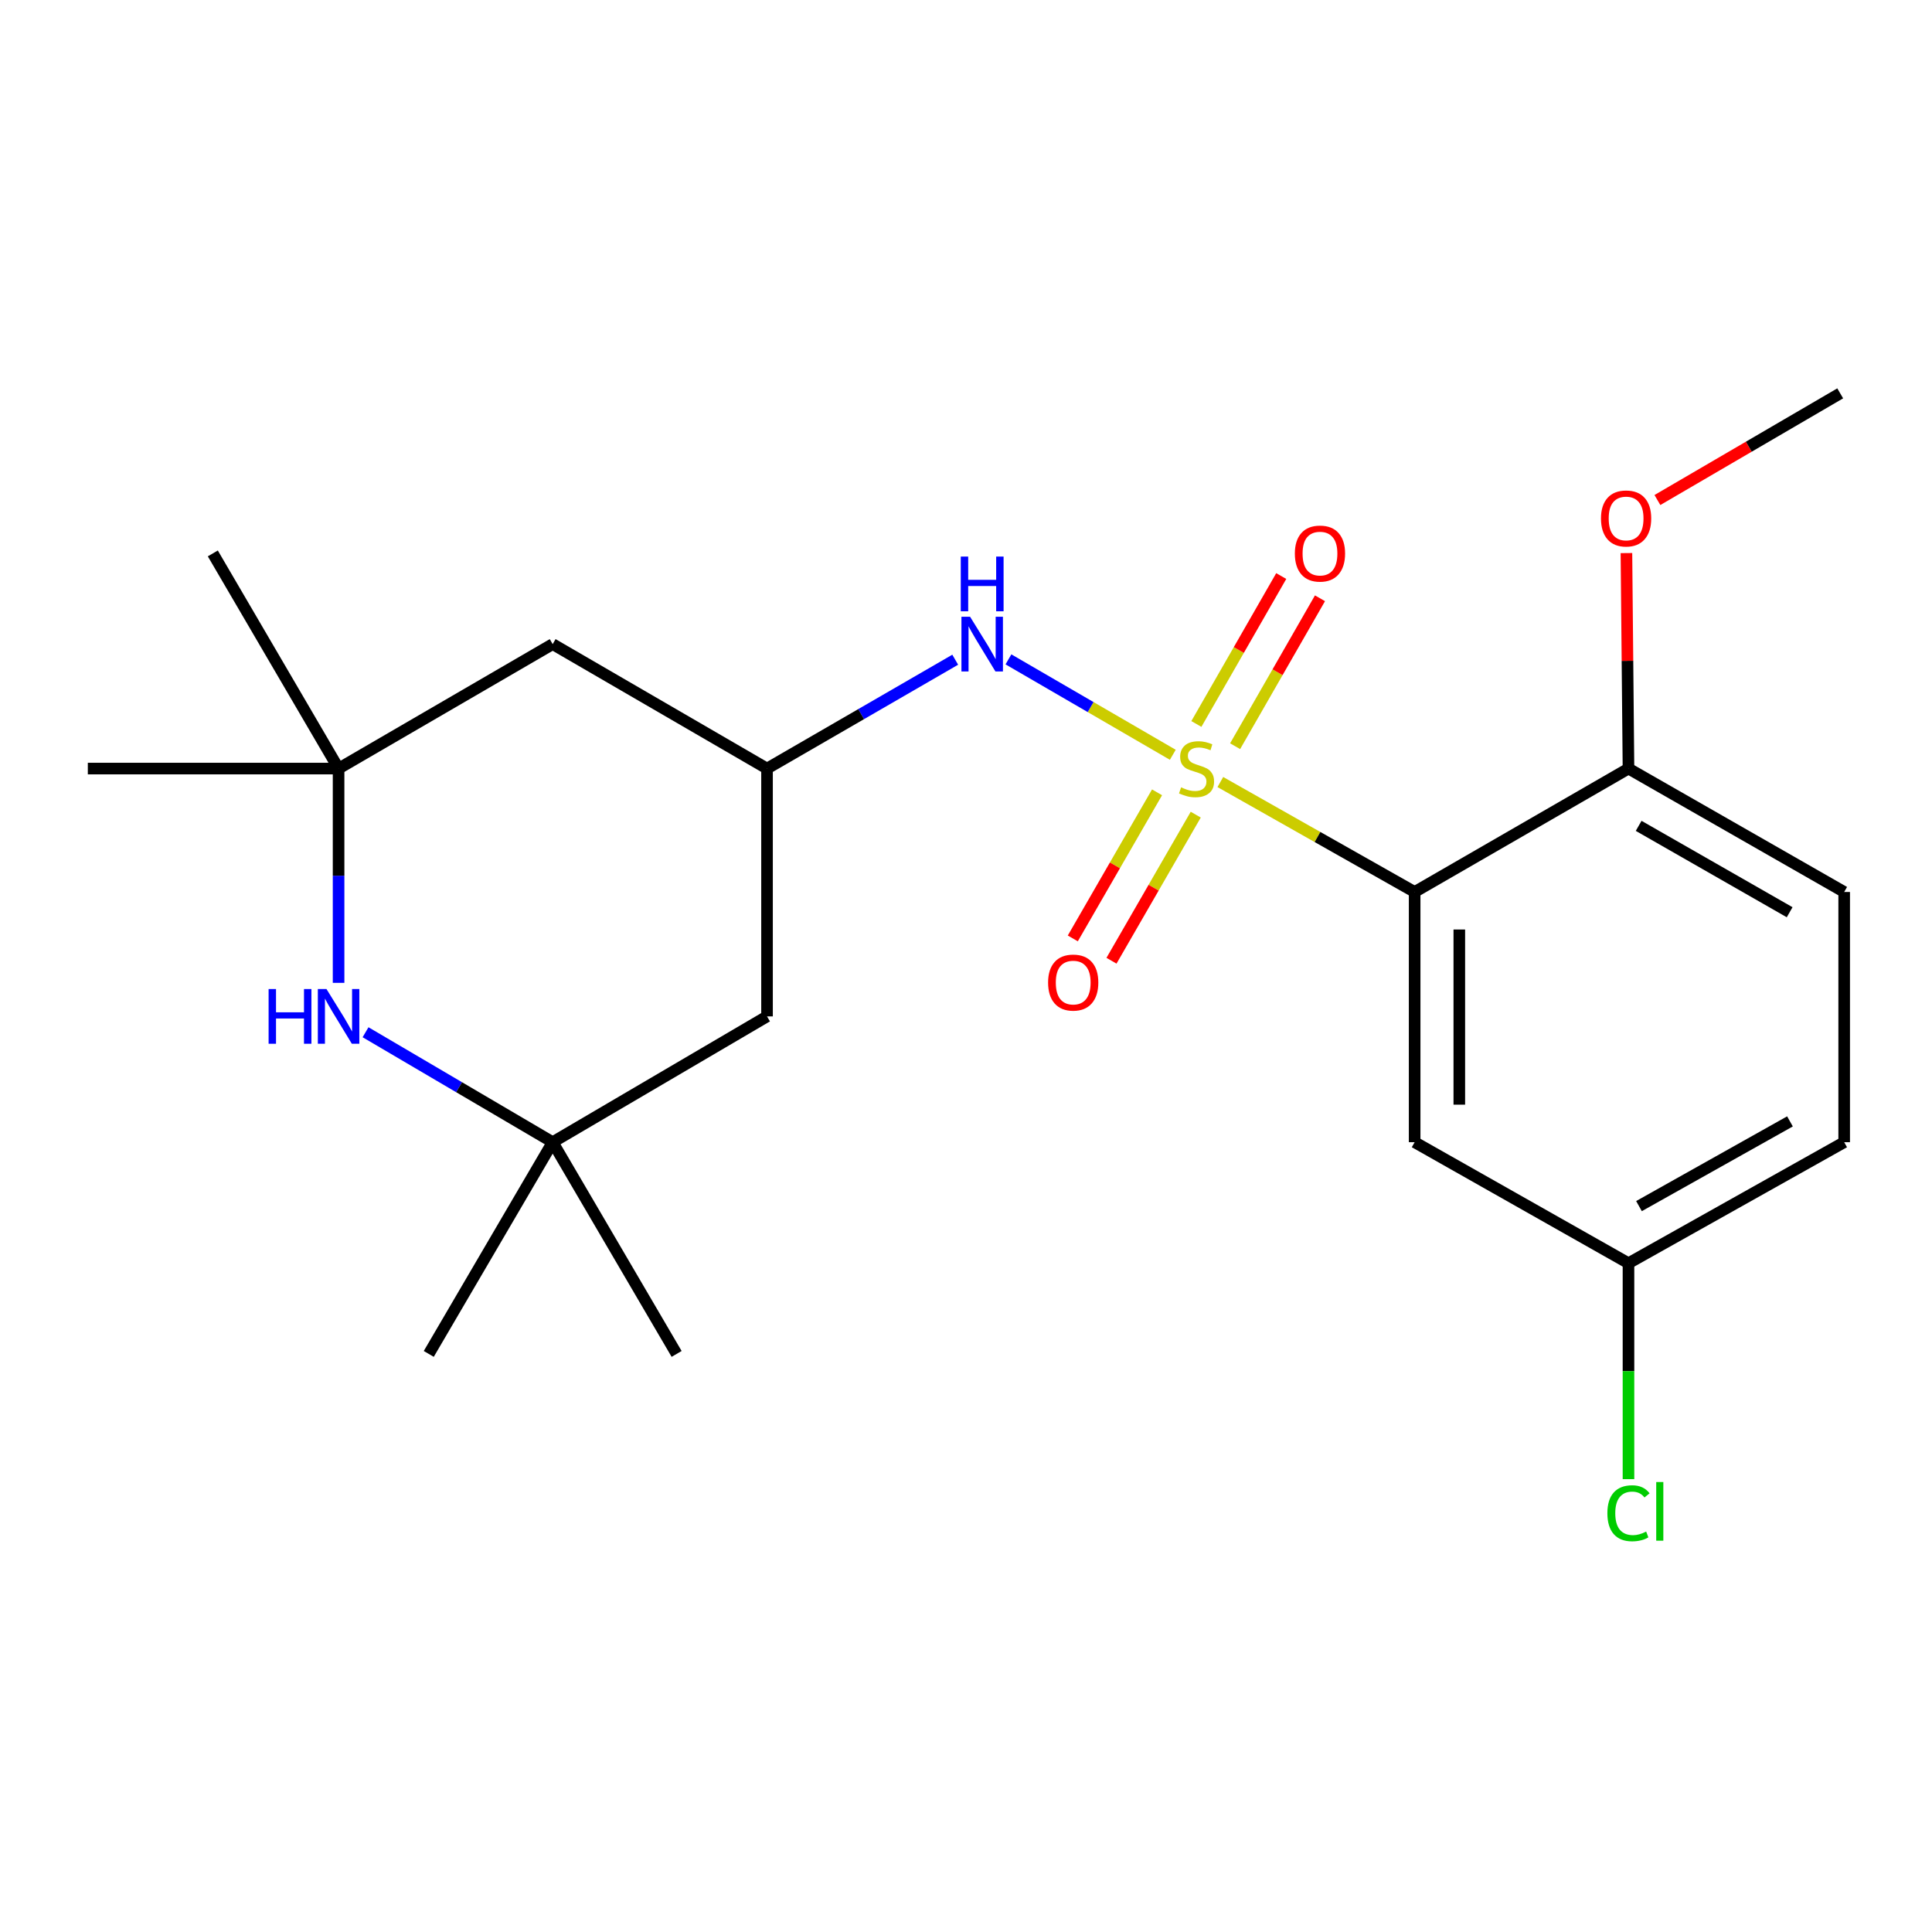 <?xml version='1.0' encoding='iso-8859-1'?>
<svg version='1.1' baseProfile='full'
              xmlns='http://www.w3.org/2000/svg'
                      xmlns:rdkit='http://www.rdkit.org/xml'
                      xmlns:xlink='http://www.w3.org/1999/xlink'
                  xml:space='preserve'
width='1000px' height='1000px' viewBox='0 0 1000 1000'>
<!-- END OF HEADER -->
<rect style='opacity:1.0;fill:#FFFFFF;stroke:none' width='1000' height='1000' x='0' y='0'> </rect>
<path class='bond-0' d='M 631.649,404.782 L 681.934,433.233' style='fill:none;fill-rule:evenodd;stroke:#CCCC00;stroke-width:6px;stroke-linecap:butt;stroke-linejoin:miter;stroke-opacity:1' />
<path class='bond-0' d='M 681.934,433.233 L 732.218,461.685' style='fill:none;fill-rule:evenodd;stroke:#000000;stroke-width:6px;stroke-linecap:butt;stroke-linejoin:miter;stroke-opacity:1' />
<path class='bond-1' d='M 607.039,390.675 L 564.503,365.98' style='fill:none;fill-rule:evenodd;stroke:#CCCC00;stroke-width:6px;stroke-linecap:butt;stroke-linejoin:miter;stroke-opacity:1' />
<path class='bond-1' d='M 564.503,365.98 L 521.967,341.285' style='fill:none;fill-rule:evenodd;stroke:#0000FF;stroke-width:6px;stroke-linecap:butt;stroke-linejoin:miter;stroke-opacity:1' />
<path class='bond-7' d='M 598.888,410.108 L 577.082,447.915' style='fill:none;fill-rule:evenodd;stroke:#CCCC00;stroke-width:6px;stroke-linecap:butt;stroke-linejoin:miter;stroke-opacity:1' />
<path class='bond-7' d='M 577.082,447.915 L 555.276,485.723' style='fill:none;fill-rule:evenodd;stroke:#FF0000;stroke-width:6px;stroke-linecap:butt;stroke-linejoin:miter;stroke-opacity:1' />
<path class='bond-7' d='M 618.916,421.659 L 597.11,459.467' style='fill:none;fill-rule:evenodd;stroke:#CCCC00;stroke-width:6px;stroke-linecap:butt;stroke-linejoin:miter;stroke-opacity:1' />
<path class='bond-7' d='M 597.11,459.467 L 575.303,497.274' style='fill:none;fill-rule:evenodd;stroke:#FF0000;stroke-width:6px;stroke-linecap:butt;stroke-linejoin:miter;stroke-opacity:1' />
<path class='bond-8' d='M 639.296,386.232 L 661.258,347.951' style='fill:none;fill-rule:evenodd;stroke:#CCCC00;stroke-width:6px;stroke-linecap:butt;stroke-linejoin:miter;stroke-opacity:1' />
<path class='bond-8' d='M 661.258,347.951 L 683.22,309.669' style='fill:none;fill-rule:evenodd;stroke:#FF0000;stroke-width:6px;stroke-linecap:butt;stroke-linejoin:miter;stroke-opacity:1' />
<path class='bond-8' d='M 619.241,374.727 L 641.204,336.445' style='fill:none;fill-rule:evenodd;stroke:#CCCC00;stroke-width:6px;stroke-linecap:butt;stroke-linejoin:miter;stroke-opacity:1' />
<path class='bond-8' d='M 641.204,336.445 L 663.166,298.164' style='fill:none;fill-rule:evenodd;stroke:#FF0000;stroke-width:6px;stroke-linecap:butt;stroke-linejoin:miter;stroke-opacity:1' />
<path class='bond-5' d='M 732.218,461.685 L 732.218,591.198' style='fill:none;fill-rule:evenodd;stroke:#000000;stroke-width:6px;stroke-linecap:butt;stroke-linejoin:miter;stroke-opacity:1' />
<path class='bond-5' d='M 755.338,481.112 L 755.338,571.771' style='fill:none;fill-rule:evenodd;stroke:#000000;stroke-width:6px;stroke-linecap:butt;stroke-linejoin:miter;stroke-opacity:1' />
<path class='bond-9' d='M 732.218,461.685 L 842.9,397.809' style='fill:none;fill-rule:evenodd;stroke:#000000;stroke-width:6px;stroke-linecap:butt;stroke-linejoin:miter;stroke-opacity:1' />
<path class='bond-6' d='M 494.418,341.466 L 445.715,369.638' style='fill:none;fill-rule:evenodd;stroke:#0000FF;stroke-width:6px;stroke-linecap:butt;stroke-linejoin:miter;stroke-opacity:1' />
<path class='bond-6' d='M 445.715,369.638 L 397.012,397.809' style='fill:none;fill-rule:evenodd;stroke:#000000;stroke-width:6px;stroke-linecap:butt;stroke-linejoin:miter;stroke-opacity:1' />
<path class='bond-2' d='M 175.249,508.721 L 175.249,453.265' style='fill:none;fill-rule:evenodd;stroke:#0000FF;stroke-width:6px;stroke-linecap:butt;stroke-linejoin:miter;stroke-opacity:1' />
<path class='bond-2' d='M 175.249,453.265 L 175.249,397.809' style='fill:none;fill-rule:evenodd;stroke:#000000;stroke-width:6px;stroke-linecap:butt;stroke-linejoin:miter;stroke-opacity:1' />
<path class='bond-22' d='M 189.203,534.287 L 237.631,562.742' style='fill:none;fill-rule:evenodd;stroke:#0000FF;stroke-width:6px;stroke-linecap:butt;stroke-linejoin:miter;stroke-opacity:1' />
<path class='bond-22' d='M 237.631,562.742 L 286.06,591.198' style='fill:none;fill-rule:evenodd;stroke:#000000;stroke-width:6px;stroke-linecap:butt;stroke-linejoin:miter;stroke-opacity:1' />
<path class='bond-3' d='M 175.249,397.809 L 286.06,333.393' style='fill:none;fill-rule:evenodd;stroke:#000000;stroke-width:6px;stroke-linecap:butt;stroke-linejoin:miter;stroke-opacity:1' />
<path class='bond-19' d='M 175.249,397.809 L 110.153,286.446' style='fill:none;fill-rule:evenodd;stroke:#000000;stroke-width:6px;stroke-linecap:butt;stroke-linejoin:miter;stroke-opacity:1' />
<path class='bond-20' d='M 175.249,397.809 L 45.455,397.809' style='fill:none;fill-rule:evenodd;stroke:#000000;stroke-width:6px;stroke-linecap:butt;stroke-linejoin:miter;stroke-opacity:1' />
<path class='bond-4' d='M 286.06,591.198 L 397.012,526.088' style='fill:none;fill-rule:evenodd;stroke:#000000;stroke-width:6px;stroke-linecap:butt;stroke-linejoin:miter;stroke-opacity:1' />
<path class='bond-17' d='M 286.06,591.198 L 221.927,700.788' style='fill:none;fill-rule:evenodd;stroke:#000000;stroke-width:6px;stroke-linecap:butt;stroke-linejoin:miter;stroke-opacity:1' />
<path class='bond-18' d='M 286.06,591.198 L 350.219,700.788' style='fill:none;fill-rule:evenodd;stroke:#000000;stroke-width:6px;stroke-linecap:butt;stroke-linejoin:miter;stroke-opacity:1' />
<path class='bond-13' d='M 732.218,591.198 L 842.9,653.841' style='fill:none;fill-rule:evenodd;stroke:#000000;stroke-width:6px;stroke-linecap:butt;stroke-linejoin:miter;stroke-opacity:1' />
<path class='bond-10' d='M 397.012,397.809 L 397.012,526.088' style='fill:none;fill-rule:evenodd;stroke:#000000;stroke-width:6px;stroke-linecap:butt;stroke-linejoin:miter;stroke-opacity:1' />
<path class='bond-11' d='M 397.012,397.809 L 286.06,333.393' style='fill:none;fill-rule:evenodd;stroke:#000000;stroke-width:6px;stroke-linecap:butt;stroke-linejoin:miter;stroke-opacity:1' />
<path class='bond-12' d='M 842.9,397.809 L 954.545,461.685' style='fill:none;fill-rule:evenodd;stroke:#000000;stroke-width:6px;stroke-linecap:butt;stroke-linejoin:miter;stroke-opacity:1' />
<path class='bond-12' d='M 848.165,427.458 L 926.317,472.172' style='fill:none;fill-rule:evenodd;stroke:#000000;stroke-width:6px;stroke-linecap:butt;stroke-linejoin:miter;stroke-opacity:1' />
<path class='bond-16' d='M 842.9,397.809 L 842.369,342.039' style='fill:none;fill-rule:evenodd;stroke:#000000;stroke-width:6px;stroke-linecap:butt;stroke-linejoin:miter;stroke-opacity:1' />
<path class='bond-16' d='M 842.369,342.039 L 841.838,286.27' style='fill:none;fill-rule:evenodd;stroke:#FF0000;stroke-width:6px;stroke-linecap:butt;stroke-linejoin:miter;stroke-opacity:1' />
<path class='bond-14' d='M 954.545,461.685 L 954.545,591.198' style='fill:none;fill-rule:evenodd;stroke:#000000;stroke-width:6px;stroke-linecap:butt;stroke-linejoin:miter;stroke-opacity:1' />
<path class='bond-15' d='M 842.9,653.841 L 842.9,709.722' style='fill:none;fill-rule:evenodd;stroke:#000000;stroke-width:6px;stroke-linecap:butt;stroke-linejoin:miter;stroke-opacity:1' />
<path class='bond-15' d='M 842.9,709.722 L 842.9,765.603' style='fill:none;fill-rule:evenodd;stroke:#00CC00;stroke-width:6px;stroke-linecap:butt;stroke-linejoin:miter;stroke-opacity:1' />
<path class='bond-23' d='M 842.9,653.841 L 954.545,591.198' style='fill:none;fill-rule:evenodd;stroke:#000000;stroke-width:6px;stroke-linecap:butt;stroke-linejoin:miter;stroke-opacity:1' />
<path class='bond-23' d='M 848.333,624.281 L 926.485,580.431' style='fill:none;fill-rule:evenodd;stroke:#000000;stroke-width:6px;stroke-linecap:butt;stroke-linejoin:miter;stroke-opacity:1' />
<path class='bond-21' d='M 857.875,258.813 L 905.183,231.206' style='fill:none;fill-rule:evenodd;stroke:#FF0000;stroke-width:6px;stroke-linecap:butt;stroke-linejoin:miter;stroke-opacity:1' />
<path class='bond-21' d='M 905.183,231.206 L 952.49,203.598' style='fill:none;fill-rule:evenodd;stroke:#000000;stroke-width:6px;stroke-linecap:butt;stroke-linejoin:miter;stroke-opacity:1' />
<path  class='atom-0' d='M 611.327 407.529
Q 611.647 407.649, 612.967 408.209
Q 614.287 408.769, 615.727 409.129
Q 617.207 409.449, 618.647 409.449
Q 621.327 409.449, 622.887 408.169
Q 624.447 406.849, 624.447 404.569
Q 624.447 403.009, 623.647 402.049
Q 622.887 401.089, 621.687 400.569
Q 620.487 400.049, 618.487 399.449
Q 615.967 398.689, 614.447 397.969
Q 612.967 397.249, 611.887 395.729
Q 610.847 394.209, 610.847 391.649
Q 610.847 388.089, 613.247 385.889
Q 615.687 383.689, 620.487 383.689
Q 623.767 383.689, 627.487 385.249
L 626.567 388.329
Q 623.167 386.929, 620.607 386.929
Q 617.847 386.929, 616.327 388.089
Q 614.807 389.209, 614.847 391.169
Q 614.847 392.689, 615.607 393.609
Q 616.407 394.529, 617.527 395.049
Q 618.687 395.569, 620.607 396.169
Q 623.167 396.969, 624.687 397.769
Q 626.207 398.569, 627.287 400.209
Q 628.407 401.809, 628.407 404.569
Q 628.407 408.489, 625.767 410.609
Q 623.167 412.689, 618.807 412.689
Q 616.287 412.689, 614.367 412.129
Q 612.487 411.609, 610.247 410.689
L 611.327 407.529
' fill='#CCCC00'/>
<path  class='atom-2' d='M 502.115 319.233
L 511.395 334.233
Q 512.315 335.713, 513.795 338.393
Q 515.275 341.073, 515.355 341.233
L 515.355 319.233
L 519.115 319.233
L 519.115 347.553
L 515.235 347.553
L 505.275 331.153
Q 504.115 329.233, 502.875 327.033
Q 501.675 324.833, 501.315 324.153
L 501.315 347.553
L 497.635 347.553
L 497.635 319.233
L 502.115 319.233
' fill='#0000FF'/>
<path  class='atom-2' d='M 497.295 288.081
L 501.135 288.081
L 501.135 300.121
L 515.615 300.121
L 515.615 288.081
L 519.455 288.081
L 519.455 316.401
L 515.615 316.401
L 515.615 303.321
L 501.135 303.321
L 501.135 316.401
L 497.295 316.401
L 497.295 288.081
' fill='#0000FF'/>
<path  class='atom-3' d='M 139.029 511.928
L 142.869 511.928
L 142.869 523.968
L 157.349 523.968
L 157.349 511.928
L 161.189 511.928
L 161.189 540.248
L 157.349 540.248
L 157.349 527.168
L 142.869 527.168
L 142.869 540.248
L 139.029 540.248
L 139.029 511.928
' fill='#0000FF'/>
<path  class='atom-3' d='M 168.989 511.928
L 178.269 526.928
Q 179.189 528.408, 180.669 531.088
Q 182.149 533.768, 182.229 533.928
L 182.229 511.928
L 185.989 511.928
L 185.989 540.248
L 182.109 540.248
L 172.149 523.848
Q 170.989 521.928, 169.749 519.728
Q 168.549 517.528, 168.189 516.848
L 168.189 540.248
L 164.509 540.248
L 164.509 511.928
L 168.989 511.928
' fill='#0000FF'/>
<path  class='atom-8' d='M 542.489 508.571
Q 542.489 501.771, 545.849 497.971
Q 549.209 494.171, 555.489 494.171
Q 561.769 494.171, 565.129 497.971
Q 568.489 501.771, 568.489 508.571
Q 568.489 515.451, 565.089 519.371
Q 561.689 523.251, 555.489 523.251
Q 549.249 523.251, 545.849 519.371
Q 542.489 515.491, 542.489 508.571
M 555.489 520.051
Q 559.809 520.051, 562.129 517.171
Q 564.489 514.251, 564.489 508.571
Q 564.489 503.011, 562.129 500.211
Q 559.809 497.371, 555.489 497.371
Q 551.169 497.371, 548.809 500.171
Q 546.489 502.971, 546.489 508.571
Q 546.489 514.291, 548.809 517.171
Q 551.169 520.051, 555.489 520.051
' fill='#FF0000'/>
<path  class='atom-9' d='M 670.216 286.526
Q 670.216 279.726, 673.576 275.926
Q 676.936 272.126, 683.216 272.126
Q 689.496 272.126, 692.856 275.926
Q 696.216 279.726, 696.216 286.526
Q 696.216 293.406, 692.816 297.326
Q 689.416 301.206, 683.216 301.206
Q 676.976 301.206, 673.576 297.326
Q 670.216 293.446, 670.216 286.526
M 683.216 298.006
Q 687.536 298.006, 689.856 295.126
Q 692.216 292.206, 692.216 286.526
Q 692.216 280.966, 689.856 278.166
Q 687.536 275.326, 683.216 275.326
Q 678.896 275.326, 676.536 278.126
Q 674.216 280.926, 674.216 286.526
Q 674.216 292.246, 676.536 295.126
Q 678.896 298.006, 683.216 298.006
' fill='#FF0000'/>
<path  class='atom-16' d='M 831.98 783.254
Q 831.98 776.214, 835.26 772.534
Q 838.58 768.814, 844.86 768.814
Q 850.7 768.814, 853.82 772.934
L 851.18 775.094
Q 848.9 772.094, 844.86 772.094
Q 840.58 772.094, 838.3 774.974
Q 836.06 777.814, 836.06 783.254
Q 836.06 788.854, 838.38 791.734
Q 840.74 794.614, 845.3 794.614
Q 848.42 794.614, 852.06 792.734
L 853.18 795.734
Q 851.7 796.694, 849.46 797.254
Q 847.22 797.814, 844.74 797.814
Q 838.58 797.814, 835.26 794.054
Q 831.98 790.294, 831.98 783.254
' fill='#00CC00'/>
<path  class='atom-16' d='M 857.26 767.094
L 860.94 767.094
L 860.94 797.454
L 857.26 797.454
L 857.26 767.094
' fill='#00CC00'/>
<path  class='atom-17' d='M 828.667 268.351
Q 828.667 261.551, 832.027 257.751
Q 835.387 253.951, 841.667 253.951
Q 847.947 253.951, 851.307 257.751
Q 854.667 261.551, 854.667 268.351
Q 854.667 275.231, 851.267 279.151
Q 847.867 283.031, 841.667 283.031
Q 835.427 283.031, 832.027 279.151
Q 828.667 275.271, 828.667 268.351
M 841.667 279.831
Q 845.987 279.831, 848.307 276.951
Q 850.667 274.031, 850.667 268.351
Q 850.667 262.791, 848.307 259.991
Q 845.987 257.151, 841.667 257.151
Q 837.347 257.151, 834.987 259.951
Q 832.667 262.751, 832.667 268.351
Q 832.667 274.071, 834.987 276.951
Q 837.347 279.831, 841.667 279.831
' fill='#FF0000'/>
</svg>
